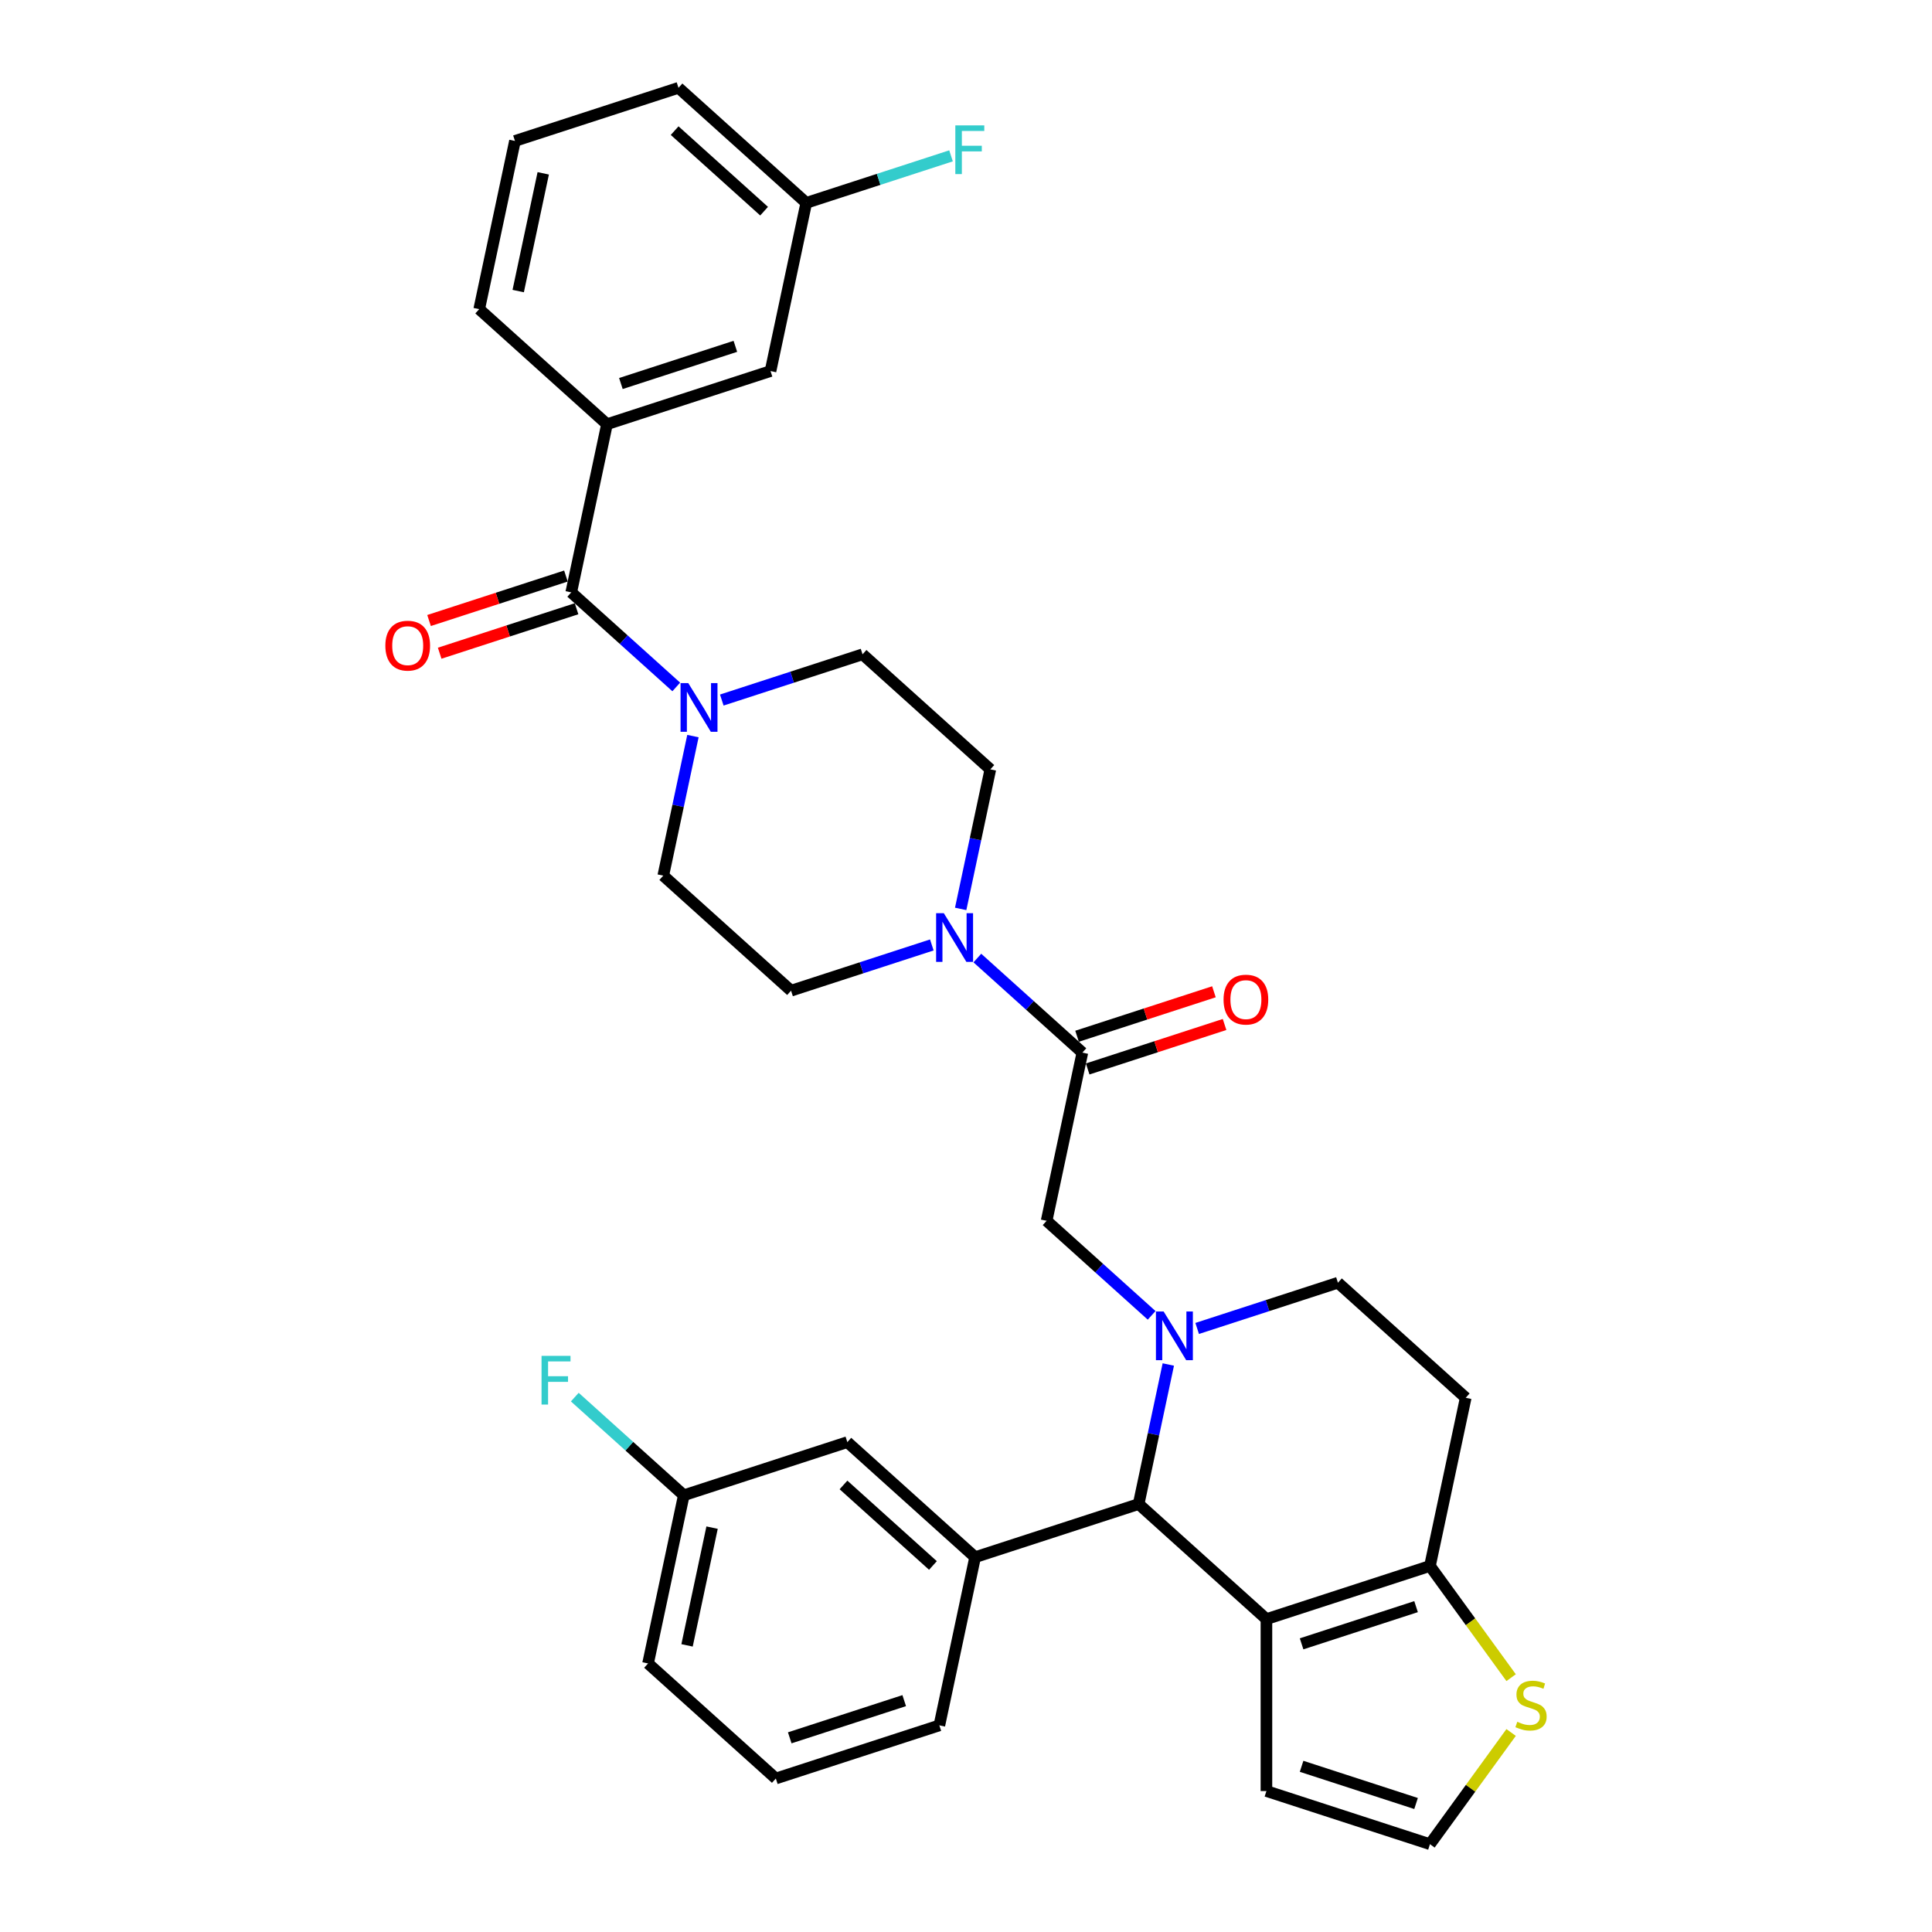 <?xml version='1.0' encoding='iso-8859-1'?>
<svg version='1.1' baseProfile='full'
              xmlns='http://www.w3.org/2000/svg'
                      xmlns:rdkit='http://www.rdkit.org/xml'
                      xmlns:xlink='http://www.w3.org/1999/xlink'
                  xml:space='preserve'
width='1000px' height='1000px' viewBox='0 0 1000 1000'>
<!-- END OF HEADER -->
<rect style='opacity:1.0;fill:#FFFFFF;stroke:none' width='1000' height='1000' x='0' y='0'> </rect>
<path class='bond-1' d='M 604.716,706.263 L 597.04,742.377' style='fill:none;fill-rule:evenodd;stroke:#0000FF;stroke-width:6px;stroke-linecap:butt;stroke-linejoin:miter;stroke-opacity:1' />
<path class='bond-1' d='M 597.04,742.377 L 589.363,778.491' style='fill:none;fill-rule:evenodd;stroke:#000000;stroke-width:6px;stroke-linecap:butt;stroke-linejoin:miter;stroke-opacity:1' />
<path class='bond-8' d='M 596.084,680.826 L 568.906,656.355' style='fill:none;fill-rule:evenodd;stroke:#0000FF;stroke-width:6px;stroke-linecap:butt;stroke-linejoin:miter;stroke-opacity:1' />
<path class='bond-8' d='M 568.906,656.355 L 541.728,631.884' style='fill:none;fill-rule:evenodd;stroke:#000000;stroke-width:6px;stroke-linecap:butt;stroke-linejoin:miter;stroke-opacity:1' />
<path class='bond-11' d='M 619.651,687.607 L 656.081,675.77' style='fill:none;fill-rule:evenodd;stroke:#0000FF;stroke-width:6px;stroke-linecap:butt;stroke-linejoin:miter;stroke-opacity:1' />
<path class='bond-11' d='M 656.081,675.77 L 692.511,663.934' style='fill:none;fill-rule:evenodd;stroke:#000000;stroke-width:6px;stroke-linecap:butt;stroke-linejoin:miter;stroke-opacity:1' />
<path class='bond-0' d='M 655.503,838.043 L 589.363,778.491' style='fill:none;fill-rule:evenodd;stroke:#000000;stroke-width:6px;stroke-linecap:butt;stroke-linejoin:miter;stroke-opacity:1' />
<path class='bond-12' d='M 655.503,838.043 L 655.503,927.043' style='fill:none;fill-rule:evenodd;stroke:#000000;stroke-width:6px;stroke-linecap:butt;stroke-linejoin:miter;stroke-opacity:1' />
<path class='bond-33' d='M 655.503,838.043 L 740.147,810.541' style='fill:none;fill-rule:evenodd;stroke:#000000;stroke-width:6px;stroke-linecap:butt;stroke-linejoin:miter;stroke-opacity:1' />
<path class='bond-33' d='M 673.7,850.847 L 732.951,831.595' style='fill:none;fill-rule:evenodd;stroke:#000000;stroke-width:6px;stroke-linecap:butt;stroke-linejoin:miter;stroke-opacity:1' />
<path class='bond-7' d='M 589.363,778.491 L 504.72,805.993' style='fill:none;fill-rule:evenodd;stroke:#000000;stroke-width:6px;stroke-linecap:butt;stroke-linejoin:miter;stroke-opacity:1' />
<path class='bond-2' d='M 295.673,306.619 L 322.851,331.09' style='fill:none;fill-rule:evenodd;stroke:#000000;stroke-width:6px;stroke-linecap:butt;stroke-linejoin:miter;stroke-opacity:1' />
<path class='bond-2' d='M 322.851,331.09 L 350.029,355.562' style='fill:none;fill-rule:evenodd;stroke:#0000FF;stroke-width:6px;stroke-linecap:butt;stroke-linejoin:miter;stroke-opacity:1' />
<path class='bond-9' d='M 295.673,306.619 L 314.177,219.564' style='fill:none;fill-rule:evenodd;stroke:#000000;stroke-width:6px;stroke-linecap:butt;stroke-linejoin:miter;stroke-opacity:1' />
<path class='bond-20' d='M 292.923,298.155 L 257.498,309.665' style='fill:none;fill-rule:evenodd;stroke:#000000;stroke-width:6px;stroke-linecap:butt;stroke-linejoin:miter;stroke-opacity:1' />
<path class='bond-20' d='M 257.498,309.665 L 222.074,321.175' style='fill:none;fill-rule:evenodd;stroke:#FF0000;stroke-width:6px;stroke-linecap:butt;stroke-linejoin:miter;stroke-opacity:1' />
<path class='bond-20' d='M 298.423,315.083 L 262.999,326.594' style='fill:none;fill-rule:evenodd;stroke:#000000;stroke-width:6px;stroke-linecap:butt;stroke-linejoin:miter;stroke-opacity:1' />
<path class='bond-20' d='M 262.999,326.594 L 227.575,338.104' style='fill:none;fill-rule:evenodd;stroke:#FF0000;stroke-width:6px;stroke-linecap:butt;stroke-linejoin:miter;stroke-opacity:1' />
<path class='bond-3' d='M 560.232,544.829 L 541.728,631.884' style='fill:none;fill-rule:evenodd;stroke:#000000;stroke-width:6px;stroke-linecap:butt;stroke-linejoin:miter;stroke-opacity:1' />
<path class='bond-6' d='M 560.232,544.829 L 533.054,520.358' style='fill:none;fill-rule:evenodd;stroke:#000000;stroke-width:6px;stroke-linecap:butt;stroke-linejoin:miter;stroke-opacity:1' />
<path class='bond-6' d='M 533.054,520.358 L 505.876,495.886' style='fill:none;fill-rule:evenodd;stroke:#0000FF;stroke-width:6px;stroke-linecap:butt;stroke-linejoin:miter;stroke-opacity:1' />
<path class='bond-21' d='M 562.982,553.293 L 598.406,541.783' style='fill:none;fill-rule:evenodd;stroke:#000000;stroke-width:6px;stroke-linecap:butt;stroke-linejoin:miter;stroke-opacity:1' />
<path class='bond-21' d='M 598.406,541.783 L 633.831,530.273' style='fill:none;fill-rule:evenodd;stroke:#FF0000;stroke-width:6px;stroke-linecap:butt;stroke-linejoin:miter;stroke-opacity:1' />
<path class='bond-21' d='M 557.482,536.364 L 592.906,524.854' style='fill:none;fill-rule:evenodd;stroke:#000000;stroke-width:6px;stroke-linecap:butt;stroke-linejoin:miter;stroke-opacity:1' />
<path class='bond-21' d='M 592.906,524.854 L 628.33,513.344' style='fill:none;fill-rule:evenodd;stroke:#FF0000;stroke-width:6px;stroke-linecap:butt;stroke-linejoin:miter;stroke-opacity:1' />
<path class='bond-4' d='M 358.661,380.999 L 350.985,417.113' style='fill:none;fill-rule:evenodd;stroke:#0000FF;stroke-width:6px;stroke-linecap:butt;stroke-linejoin:miter;stroke-opacity:1' />
<path class='bond-4' d='M 350.985,417.113 L 343.309,453.226' style='fill:none;fill-rule:evenodd;stroke:#000000;stroke-width:6px;stroke-linecap:butt;stroke-linejoin:miter;stroke-opacity:1' />
<path class='bond-35' d='M 373.596,362.343 L 410.026,350.506' style='fill:none;fill-rule:evenodd;stroke:#0000FF;stroke-width:6px;stroke-linecap:butt;stroke-linejoin:miter;stroke-opacity:1' />
<path class='bond-35' d='M 410.026,350.506 L 446.457,338.669' style='fill:none;fill-rule:evenodd;stroke:#000000;stroke-width:6px;stroke-linecap:butt;stroke-linejoin:miter;stroke-opacity:1' />
<path class='bond-5' d='M 740.147,810.541 L 758.651,723.486' style='fill:none;fill-rule:evenodd;stroke:#000000;stroke-width:6px;stroke-linecap:butt;stroke-linejoin:miter;stroke-opacity:1' />
<path class='bond-10' d='M 740.147,810.541 L 761.15,839.449' style='fill:none;fill-rule:evenodd;stroke:#000000;stroke-width:6px;stroke-linecap:butt;stroke-linejoin:miter;stroke-opacity:1' />
<path class='bond-10' d='M 761.15,839.449 L 782.153,868.358' style='fill:none;fill-rule:evenodd;stroke:#CCCC00;stroke-width:6px;stroke-linecap:butt;stroke-linejoin:miter;stroke-opacity:1' />
<path class='bond-18' d='M 497.244,470.449 L 504.92,434.335' style='fill:none;fill-rule:evenodd;stroke:#0000FF;stroke-width:6px;stroke-linecap:butt;stroke-linejoin:miter;stroke-opacity:1' />
<path class='bond-18' d='M 504.92,434.335 L 512.596,398.222' style='fill:none;fill-rule:evenodd;stroke:#000000;stroke-width:6px;stroke-linecap:butt;stroke-linejoin:miter;stroke-opacity:1' />
<path class='bond-19' d='M 482.309,489.105 L 445.878,500.942' style='fill:none;fill-rule:evenodd;stroke:#0000FF;stroke-width:6px;stroke-linecap:butt;stroke-linejoin:miter;stroke-opacity:1' />
<path class='bond-19' d='M 445.878,500.942 L 409.448,512.779' style='fill:none;fill-rule:evenodd;stroke:#000000;stroke-width:6px;stroke-linecap:butt;stroke-linejoin:miter;stroke-opacity:1' />
<path class='bond-15' d='M 504.72,805.993 L 438.58,746.441' style='fill:none;fill-rule:evenodd;stroke:#000000;stroke-width:6px;stroke-linecap:butt;stroke-linejoin:miter;stroke-opacity:1' />
<path class='bond-15' d='M 482.888,810.288 L 436.59,768.602' style='fill:none;fill-rule:evenodd;stroke:#000000;stroke-width:6px;stroke-linecap:butt;stroke-linejoin:miter;stroke-opacity:1' />
<path class='bond-27' d='M 504.72,805.993 L 486.215,893.048' style='fill:none;fill-rule:evenodd;stroke:#000000;stroke-width:6px;stroke-linecap:butt;stroke-linejoin:miter;stroke-opacity:1' />
<path class='bond-22' d='M 314.177,219.564 L 398.821,192.062' style='fill:none;fill-rule:evenodd;stroke:#000000;stroke-width:6px;stroke-linecap:butt;stroke-linejoin:miter;stroke-opacity:1' />
<path class='bond-22' d='M 321.373,198.51 L 380.624,179.258' style='fill:none;fill-rule:evenodd;stroke:#000000;stroke-width:6px;stroke-linecap:butt;stroke-linejoin:miter;stroke-opacity:1' />
<path class='bond-28' d='M 314.177,219.564 L 248.038,160.012' style='fill:none;fill-rule:evenodd;stroke:#000000;stroke-width:6px;stroke-linecap:butt;stroke-linejoin:miter;stroke-opacity:1' />
<path class='bond-34' d='M 782.153,896.728 L 761.15,925.637' style='fill:none;fill-rule:evenodd;stroke:#CCCC00;stroke-width:6px;stroke-linecap:butt;stroke-linejoin:miter;stroke-opacity:1' />
<path class='bond-34' d='M 761.15,925.637 L 740.147,954.545' style='fill:none;fill-rule:evenodd;stroke:#000000;stroke-width:6px;stroke-linecap:butt;stroke-linejoin:miter;stroke-opacity:1' />
<path class='bond-13' d='M 692.511,663.934 L 758.651,723.486' style='fill:none;fill-rule:evenodd;stroke:#000000;stroke-width:6px;stroke-linecap:butt;stroke-linejoin:miter;stroke-opacity:1' />
<path class='bond-14' d='M 655.503,927.043 L 740.147,954.545' style='fill:none;fill-rule:evenodd;stroke:#000000;stroke-width:6px;stroke-linecap:butt;stroke-linejoin:miter;stroke-opacity:1' />
<path class='bond-14' d='M 673.7,914.24 L 732.951,933.491' style='fill:none;fill-rule:evenodd;stroke:#000000;stroke-width:6px;stroke-linecap:butt;stroke-linejoin:miter;stroke-opacity:1' />
<path class='bond-23' d='M 438.58,746.441 L 353.936,773.943' style='fill:none;fill-rule:evenodd;stroke:#000000;stroke-width:6px;stroke-linecap:butt;stroke-linejoin:miter;stroke-opacity:1' />
<path class='bond-16' d='M 343.309,453.226 L 409.448,512.779' style='fill:none;fill-rule:evenodd;stroke:#000000;stroke-width:6px;stroke-linecap:butt;stroke-linejoin:miter;stroke-opacity:1' />
<path class='bond-17' d='M 446.457,338.669 L 512.596,398.222' style='fill:none;fill-rule:evenodd;stroke:#000000;stroke-width:6px;stroke-linecap:butt;stroke-linejoin:miter;stroke-opacity:1' />
<path class='bond-24' d='M 398.821,192.062 L 417.325,105.007' style='fill:none;fill-rule:evenodd;stroke:#000000;stroke-width:6px;stroke-linecap:butt;stroke-linejoin:miter;stroke-opacity:1' />
<path class='bond-25' d='M 353.936,773.943 L 325.726,748.543' style='fill:none;fill-rule:evenodd;stroke:#000000;stroke-width:6px;stroke-linecap:butt;stroke-linejoin:miter;stroke-opacity:1' />
<path class='bond-25' d='M 325.726,748.543 L 297.515,723.142' style='fill:none;fill-rule:evenodd;stroke:#33CCCC;stroke-width:6px;stroke-linecap:butt;stroke-linejoin:miter;stroke-opacity:1' />
<path class='bond-36' d='M 353.936,773.943 L 335.432,860.998' style='fill:none;fill-rule:evenodd;stroke:#000000;stroke-width:6px;stroke-linecap:butt;stroke-linejoin:miter;stroke-opacity:1' />
<path class='bond-36' d='M 368.571,790.702 L 355.619,851.641' style='fill:none;fill-rule:evenodd;stroke:#000000;stroke-width:6px;stroke-linecap:butt;stroke-linejoin:miter;stroke-opacity:1' />
<path class='bond-26' d='M 417.325,105.007 L 454.788,92.835' style='fill:none;fill-rule:evenodd;stroke:#000000;stroke-width:6px;stroke-linecap:butt;stroke-linejoin:miter;stroke-opacity:1' />
<path class='bond-26' d='M 454.788,92.835 L 492.25,80.662' style='fill:none;fill-rule:evenodd;stroke:#33CCCC;stroke-width:6px;stroke-linecap:butt;stroke-linejoin:miter;stroke-opacity:1' />
<path class='bond-37' d='M 417.325,105.007 L 351.185,45.455' style='fill:none;fill-rule:evenodd;stroke:#000000;stroke-width:6px;stroke-linecap:butt;stroke-linejoin:miter;stroke-opacity:1' />
<path class='bond-37' d='M 395.494,109.302 L 349.196,67.615' style='fill:none;fill-rule:evenodd;stroke:#000000;stroke-width:6px;stroke-linecap:butt;stroke-linejoin:miter;stroke-opacity:1' />
<path class='bond-29' d='M 486.215,893.048 L 401.572,920.551' style='fill:none;fill-rule:evenodd;stroke:#000000;stroke-width:6px;stroke-linecap:butt;stroke-linejoin:miter;stroke-opacity:1' />
<path class='bond-29' d='M 468.018,880.245 L 408.768,899.496' style='fill:none;fill-rule:evenodd;stroke:#000000;stroke-width:6px;stroke-linecap:butt;stroke-linejoin:miter;stroke-opacity:1' />
<path class='bond-30' d='M 248.038,160.012 L 266.542,72.957' style='fill:none;fill-rule:evenodd;stroke:#000000;stroke-width:6px;stroke-linecap:butt;stroke-linejoin:miter;stroke-opacity:1' />
<path class='bond-30' d='M 268.224,150.654 L 281.177,89.716' style='fill:none;fill-rule:evenodd;stroke:#000000;stroke-width:6px;stroke-linecap:butt;stroke-linejoin:miter;stroke-opacity:1' />
<path class='bond-31' d='M 401.572,920.551 L 335.432,860.998' style='fill:none;fill-rule:evenodd;stroke:#000000;stroke-width:6px;stroke-linecap:butt;stroke-linejoin:miter;stroke-opacity:1' />
<path class='bond-32' d='M 266.542,72.957 L 351.185,45.455' style='fill:none;fill-rule:evenodd;stroke:#000000;stroke-width:6px;stroke-linecap:butt;stroke-linejoin:miter;stroke-opacity:1' />
<path  class='atom-0' d='M 602.296 678.834
L 610.555 692.184
Q 611.374 693.501, 612.691 695.886
Q 614.008 698.271, 614.08 698.414
L 614.08 678.834
L 617.426 678.834
L 617.426 704.038
L 613.973 704.038
L 605.108 689.442
Q 604.076 687.734, 602.972 685.776
Q 601.904 683.818, 601.584 683.212
L 601.584 704.038
L 598.309 704.038
L 598.309 678.834
L 602.296 678.834
' fill='#0000FF'/>
<path  class='atom-5' d='M 356.241 353.569
L 364.501 366.919
Q 365.319 368.236, 366.637 370.621
Q 367.954 373.007, 368.025 373.149
L 368.025 353.569
L 371.371 353.569
L 371.371 378.774
L 367.918 378.774
L 359.054 364.178
Q 358.021 362.469, 356.918 360.511
Q 355.85 358.553, 355.529 357.948
L 355.529 378.774
L 352.254 378.774
L 352.254 353.569
L 356.241 353.569
' fill='#0000FF'/>
<path  class='atom-7' d='M 488.521 472.674
L 496.78 486.024
Q 497.599 487.341, 498.916 489.726
Q 500.233 492.112, 500.304 492.254
L 500.304 472.674
L 503.651 472.674
L 503.651 497.879
L 500.197 497.879
L 491.333 483.283
Q 490.301 481.574, 489.197 479.616
Q 488.129 477.658, 487.809 477.053
L 487.809 497.879
L 484.534 497.879
L 484.534 472.674
L 488.521 472.674
' fill='#0000FF'/>
<path  class='atom-11' d='M 785.339 891.194
Q 785.624 891.301, 786.799 891.799
Q 787.974 892.298, 789.255 892.618
Q 790.573 892.903, 791.854 892.903
Q 794.239 892.903, 795.628 891.764
Q 797.016 890.589, 797.016 888.56
Q 797.016 887.171, 796.304 886.317
Q 795.628 885.462, 794.56 885
Q 793.492 884.537, 791.712 884.003
Q 789.469 883.326, 788.116 882.686
Q 786.799 882.045, 785.838 880.692
Q 784.912 879.339, 784.912 877.061
Q 784.912 873.892, 787.048 871.934
Q 789.22 869.976, 793.492 869.976
Q 796.411 869.976, 799.722 871.365
L 798.903 874.106
Q 795.877 872.86, 793.599 872.86
Q 791.142 872.86, 789.789 873.892
Q 788.437 874.889, 788.472 876.634
Q 788.472 877.986, 789.149 878.805
Q 789.861 879.624, 790.857 880.087
Q 791.89 880.55, 793.599 881.084
Q 795.877 881.796, 797.23 882.508
Q 798.583 883.22, 799.544 884.679
Q 800.541 886.103, 800.541 888.56
Q 800.541 892.048, 798.191 893.935
Q 795.877 895.786, 791.997 895.786
Q 789.754 895.786, 788.045 895.288
Q 786.372 894.825, 784.378 894.006
L 785.339 891.194
' fill='#CCCC00'/>
<path  class='atom-21' d='M 199.459 334.193
Q 199.459 328.141, 202.45 324.759
Q 205.44 321.377, 211.029 321.377
Q 216.619 321.377, 219.609 324.759
Q 222.599 328.141, 222.599 334.193
Q 222.599 340.316, 219.573 343.805
Q 216.547 347.258, 211.029 347.258
Q 205.476 347.258, 202.45 343.805
Q 199.459 340.351, 199.459 334.193
M 211.029 344.41
Q 214.874 344.41, 216.939 341.847
Q 219.039 339.248, 219.039 334.193
Q 219.039 329.244, 216.939 326.752
Q 214.874 324.225, 211.029 324.225
Q 207.185 324.225, 205.084 326.717
Q 203.019 329.209, 203.019 334.193
Q 203.019 339.283, 205.084 341.847
Q 207.185 344.41, 211.029 344.41
' fill='#FF0000'/>
<path  class='atom-22' d='M 633.306 517.398
Q 633.306 511.346, 636.296 507.964
Q 639.286 504.582, 644.876 504.582
Q 650.465 504.582, 653.455 507.964
Q 656.445 511.346, 656.445 517.398
Q 656.445 523.521, 653.42 527.01
Q 650.394 530.463, 644.876 530.463
Q 639.322 530.463, 636.296 527.01
Q 633.306 523.556, 633.306 517.398
M 644.876 527.615
Q 648.72 527.615, 650.785 525.052
Q 652.886 522.453, 652.886 517.398
Q 652.886 512.449, 650.785 509.957
Q 648.72 507.43, 644.876 507.43
Q 641.031 507.43, 638.93 509.922
Q 636.866 512.414, 636.866 517.398
Q 636.866 522.488, 638.93 525.052
Q 641.031 527.615, 644.876 527.615
' fill='#FF0000'/>
<path  class='atom-26' d='M 280.303 701.789
L 295.29 701.789
L 295.29 704.672
L 283.685 704.672
L 283.685 712.326
L 294.009 712.326
L 294.009 715.245
L 283.685 715.245
L 283.685 726.993
L 280.303 726.993
L 280.303 701.789
' fill='#33CCCC'/>
<path  class='atom-27' d='M 494.475 64.902
L 509.463 64.902
L 509.463 67.786
L 497.857 67.786
L 497.857 75.44
L 508.181 75.44
L 508.181 78.359
L 497.857 78.359
L 497.857 90.107
L 494.475 90.107
L 494.475 64.902
' fill='#33CCCC'/>
</svg>
